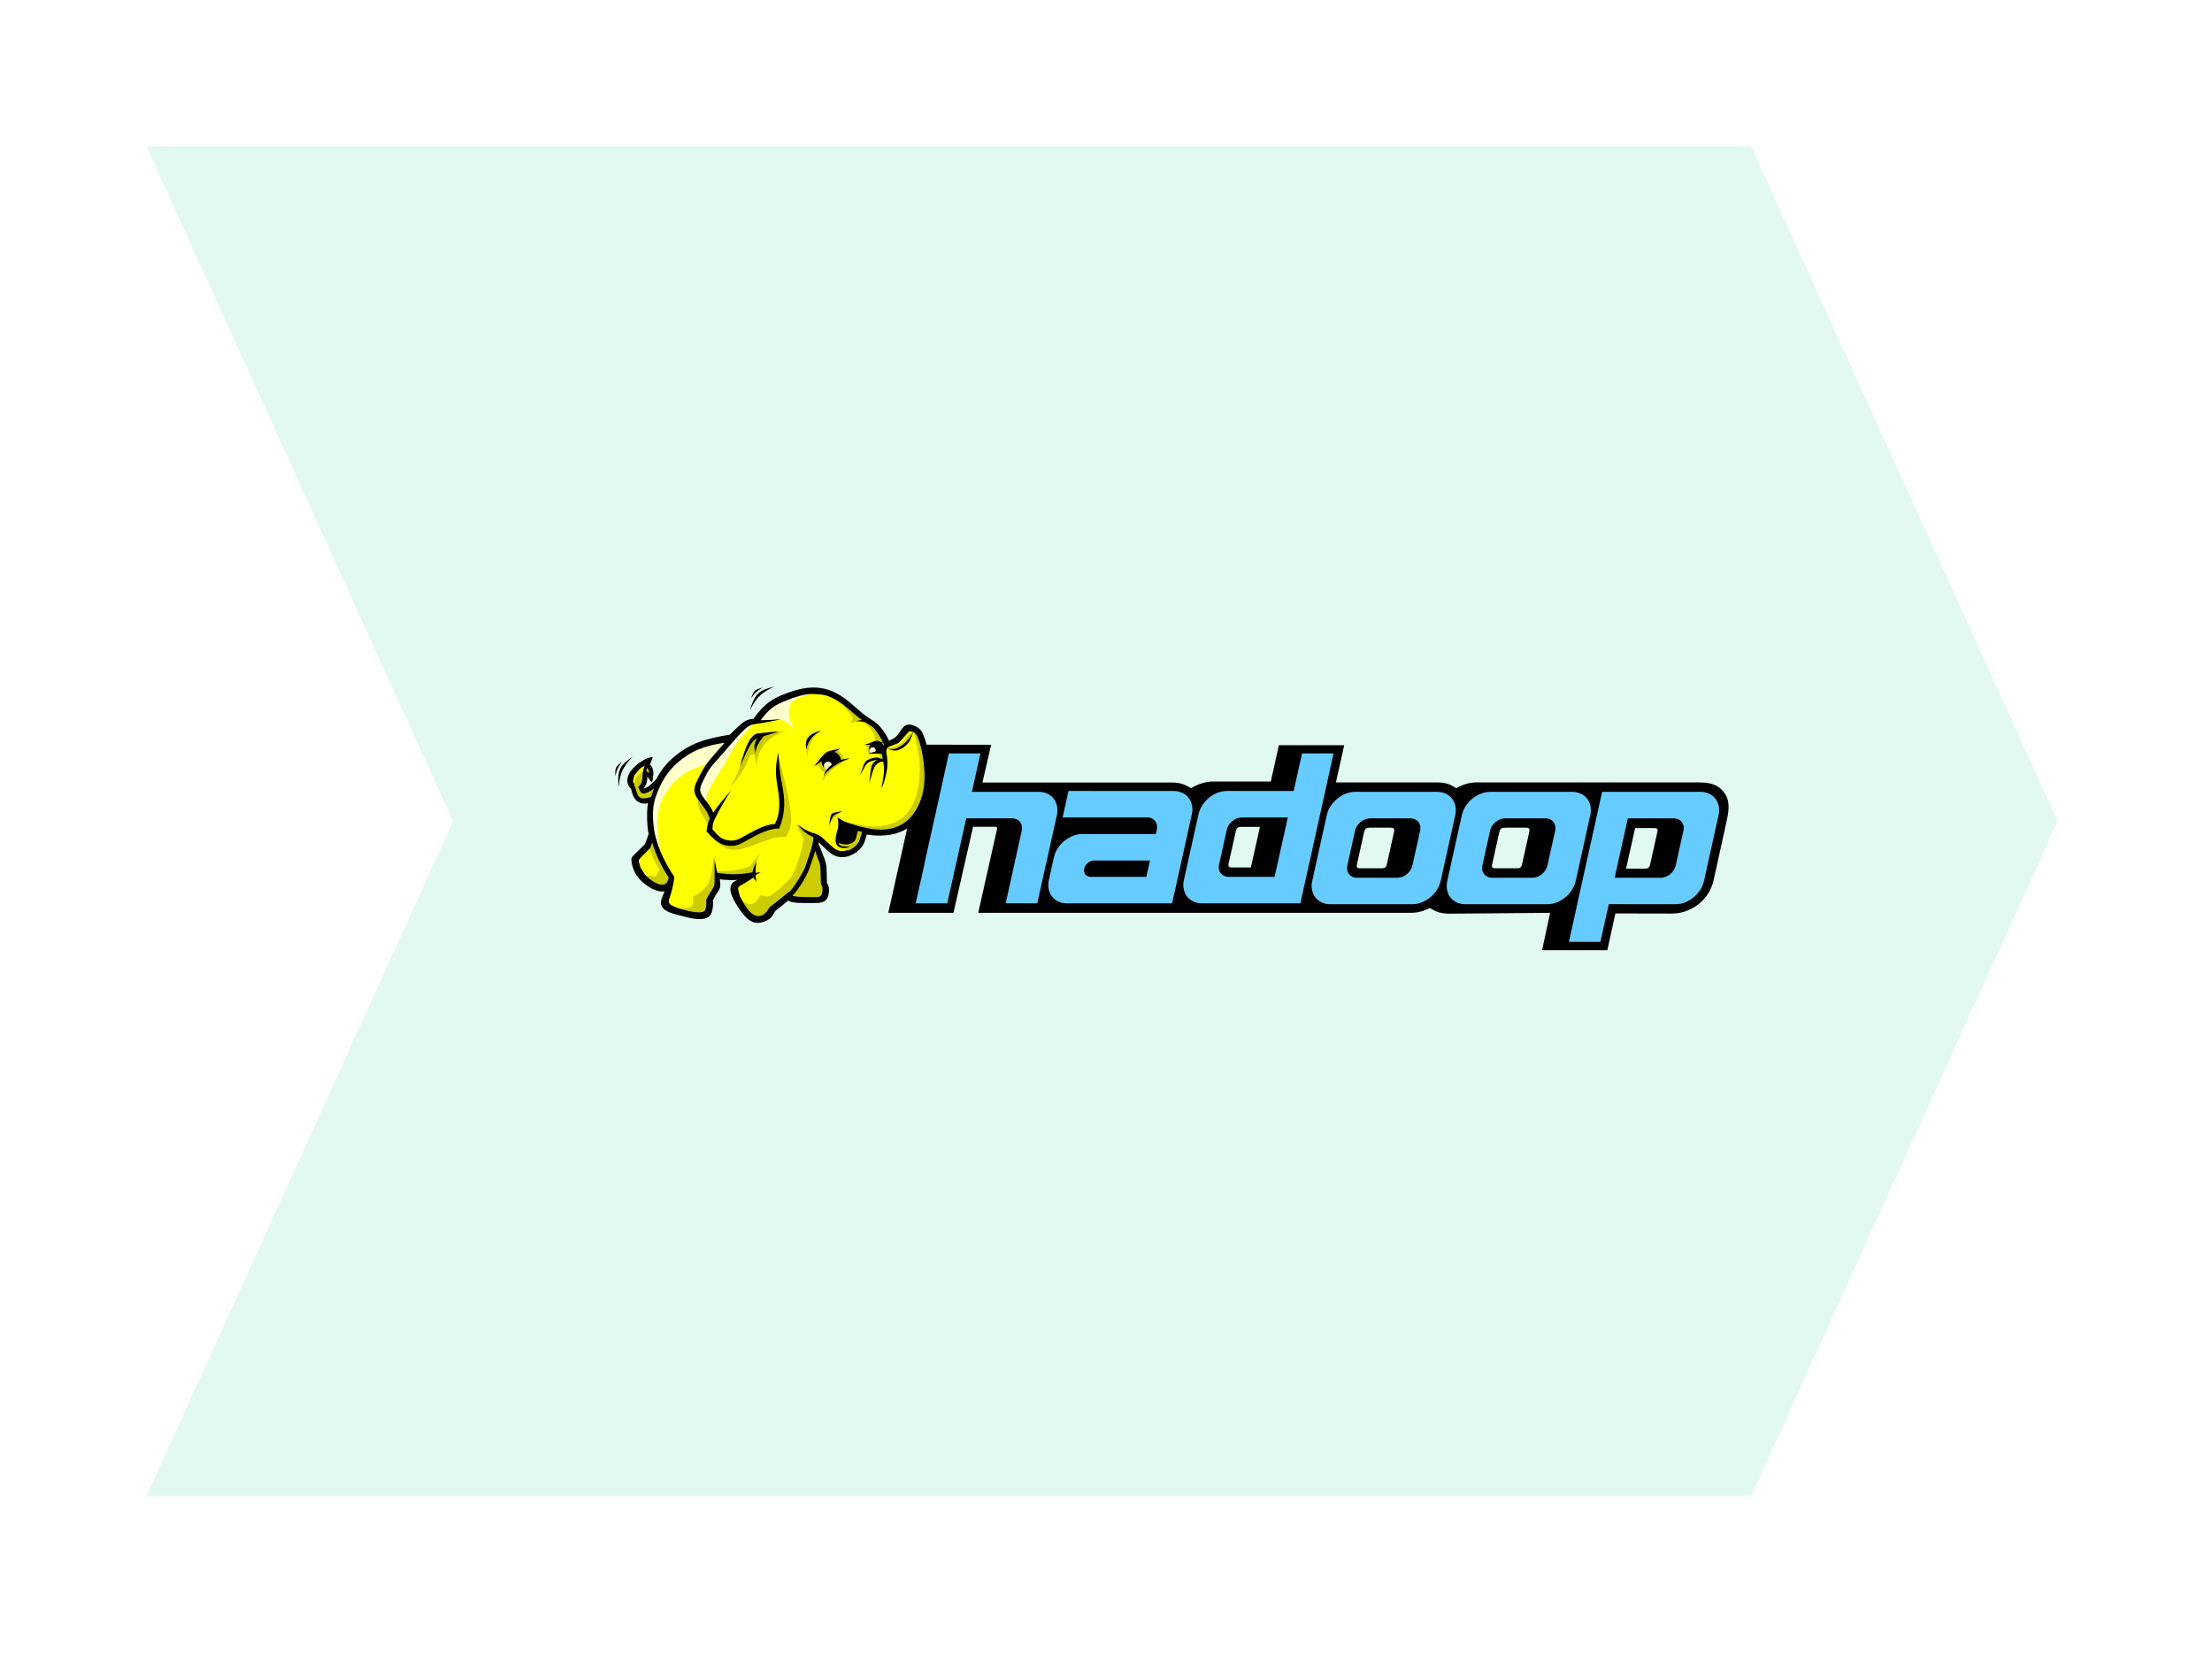 <svg width="151" height="113" viewBox="0 0 151 113" fill="none" xmlns="http://www.w3.org/2000/svg">
<g filter="url(#filter0_d_2_153)">
<path d="M11 6H120.535L141.465 52.08L120.535 98.16H11L31.93 52.08L11 6Z" fill="#E2F9F2"/>
<path fill-rule="evenodd" clip-rule="evenodd" d="M106.27 60.881C107.754 60.881 109.238 60.881 110.722 60.881C110.906 60.044 111.09 59.208 111.274 58.372C112.544 58.372 113.856 58.38 115.127 58.38C115.747 58.38 116.297 58.188 116.785 57.858C117.374 57.46 117.814 56.85 117.979 56.097C118.258 54.825 118.539 53.552 118.82 52.279C118.98 51.553 119.189 50.733 118.668 50.077C118.189 49.473 117.553 49.426 116.855 49.426C111.828 49.431 106.801 49.426 101.774 49.426C101.266 49.426 100.841 49.59 100.397 49.819C99.981 49.524 99.606 49.426 99.096 49.426C96.796 49.426 94.496 49.426 92.195 49.426C92.384 48.578 92.572 47.73 92.761 46.883C91.274 46.883 89.788 46.883 88.301 46.883C88.118 47.709 87.934 48.537 87.75 49.364C86.443 49.364 85.135 49.364 83.828 49.364C83.286 49.364 82.766 49.534 82.312 49.825C81.871 49.551 81.532 49.433 81.01 49.433C76.695 49.433 72.38 49.433 68.065 49.433C68.263 48.573 68.46 47.714 68.658 46.855C67.174 46.853 65.69 46.85 64.206 46.848C63.35 50.675 62.494 54.502 61.639 58.329C63.121 58.329 64.604 58.33 66.087 58.33C66.533 56.372 66.979 54.413 67.425 52.455C67.927 52.455 68.428 52.455 68.93 52.455C69.109 52.455 69.074 52.556 69.044 52.691C68.622 54.571 68.2 56.451 67.778 58.33C77.608 58.33 87.438 58.33 97.268 58.33C97.769 58.33 98.16 58.227 98.611 57.997C99.055 58.294 99.447 58.392 99.989 58.388L106.819 58.33C106.636 59.181 106.453 60.031 106.27 60.881V60.881ZM87.009 52.463C86.572 52.463 86.134 52.463 85.697 52.463C85.466 52.463 85.404 52.568 85.358 52.774C85.194 53.511 85.03 54.248 84.865 54.986C84.819 55.197 84.926 55.232 85.111 55.232C85.537 55.232 85.963 55.232 86.389 55.232C86.596 54.309 86.802 53.386 87.009 52.463V52.463ZM94.539 52.516C95.007 52.516 95.474 52.516 95.941 52.516C96.211 52.516 96.196 52.658 96.148 52.876C95.987 53.598 95.827 54.32 95.666 55.042C95.61 55.294 95.453 55.29 95.236 55.29C94.761 55.29 94.285 55.29 93.809 55.29C93.6 55.29 93.598 55.166 93.635 54.997C93.795 54.275 93.955 53.553 94.115 52.831C94.174 52.564 94.279 52.516 94.539 52.516V52.516ZM103.769 52.516C104.236 52.516 104.704 52.516 105.171 52.516C105.441 52.516 105.426 52.658 105.378 52.876C105.217 53.598 105.056 54.32 104.896 55.042C104.84 55.294 104.683 55.29 104.466 55.29C103.991 55.29 103.515 55.29 103.039 55.29C102.83 55.29 102.828 55.166 102.865 54.997C103.025 54.275 103.185 53.553 103.345 52.831C103.404 52.564 103.509 52.516 103.769 52.516ZM112 55.311C112.438 55.311 112.875 55.311 113.313 55.311C113.543 55.311 113.605 55.206 113.651 54.999C113.815 54.262 113.979 53.525 114.144 52.788C114.191 52.576 114.084 52.542 113.898 52.542C113.472 52.542 113.046 52.542 112.621 52.542C112.414 53.465 112.207 54.388 112 55.311" fill="black"/>
<path fill-rule="evenodd" clip-rule="evenodd" d="M93.513 50.071H99.105C99.978 50.071 100.534 50.785 100.34 51.658L99.344 56.156C99.151 57.028 98.278 57.742 97.406 57.742H91.813C90.941 57.742 90.385 57.028 90.578 56.156L91.574 51.658C91.768 50.785 92.64 50.071 93.513 50.071ZM94.526 51.877H97.291C97.753 51.877 98.047 52.255 97.945 52.716L97.418 55.097C97.316 55.559 96.854 55.937 96.392 55.937H93.627C93.165 55.937 92.871 55.559 92.973 55.097L93.501 52.716C93.603 52.254 94.064 51.877 94.526 51.877Z" fill="#1F1917"/>
<path fill-rule="evenodd" clip-rule="evenodd" d="M102.731 50.071H108.324C109.197 50.071 109.753 50.785 109.559 51.658L108.563 56.156C108.37 57.028 107.497 57.742 106.625 57.742H101.032C100.159 57.742 99.603 57.028 99.797 56.156L100.793 51.658C100.987 50.785 101.859 50.071 102.731 50.071ZM103.745 51.877H106.51C106.972 51.877 107.266 52.255 107.164 52.716L106.637 55.097C106.534 55.559 106.073 55.937 105.611 55.937H102.846C102.384 55.937 102.09 55.559 102.192 55.097L102.719 52.716C102.822 52.254 103.283 51.877 103.745 51.877Z" fill="#1F1917"/>
<path fill-rule="evenodd" clip-rule="evenodd" d="M110.368 50.071H117.081C117.953 50.071 118.509 50.785 118.316 51.658L117.319 56.156C117.126 57.028 116.254 57.743 115.381 57.742L108.669 57.739L110.368 50.071V50.071ZM112.123 51.877H115.267C115.729 51.877 116.023 52.255 115.921 52.716L115.393 55.097C115.291 55.558 114.829 55.937 114.368 55.937H111.221" fill="#1F1917"/>
<path fill-rule="evenodd" clip-rule="evenodd" d="M89.766 57.682H83.054C82.181 57.682 81.626 56.968 81.819 56.095L82.815 51.597C83.009 50.725 83.881 50.01 84.754 50.011L91.466 50.014L89.766 57.682V57.682ZM88.012 55.876H84.868C84.406 55.876 84.112 55.498 84.214 55.037L84.742 52.656C84.844 52.194 85.305 51.816 85.767 51.816H88.914" fill="#1F1917"/>
<path fill-rule="evenodd" clip-rule="evenodd" d="M66.78 50.071H71.911C72.783 50.071 73.339 50.785 73.146 51.658L72.417 54.946H70.257L70.751 52.716C70.853 52.255 70.559 51.877 70.097 51.877H66.918C66.457 51.877 66.87 52.255 66.768 52.716L66.281 54.916H64.12L64.842 51.658C65.035 50.785 65.907 50.071 66.78 50.071" fill="#1F1917"/>
<path fill-rule="evenodd" clip-rule="evenodd" d="M63.511 57.682L64.986 51.044H67.14L65.663 57.682" fill="#1F1917"/>
<path fill-rule="evenodd" clip-rule="evenodd" d="M81.01 57.682H73.835C72.963 57.682 72.407 56.968 72.6 56.095L72.889 54.79H72.891L72.946 54.539C73.139 53.667 74.012 52.952 74.884 52.952L79.904 52.955L79.978 52.621C80.057 52.187 79.783 51.834 79.352 51.816H73.541L73.941 50.011L81.152 50.014C82.007 50.03 82.547 50.737 82.356 51.6L82.221 52.212H82.222L82.057 52.956H82.059L81.213 56.774H81.211L81.01 57.682H81.01ZM75.433 55.876H79.255L79.504 54.758H75.747C75.729 54.756 75.71 54.755 75.691 54.755C75.384 54.755 75.076 55.007 75.008 55.315C74.941 55.619 75.132 55.868 75.434 55.874C75.433 55.875 75.433 55.876 75.433 55.876" fill="#1F1917"/>
<path fill-rule="evenodd" clip-rule="evenodd" d="M93.513 50.071H99.105C99.978 50.071 100.534 50.785 100.34 51.658L99.344 56.156C99.151 57.028 98.278 57.742 97.406 57.742H91.813C90.941 57.742 90.385 57.028 90.578 56.156L91.574 51.658C91.768 50.785 92.64 50.071 93.513 50.071ZM94.526 51.877H97.291C97.753 51.877 98.047 52.255 97.945 52.716L97.418 55.097C97.316 55.559 96.854 55.937 96.392 55.937H93.627C93.165 55.937 92.871 55.559 92.973 55.097L93.501 52.716C93.603 52.254 94.064 51.877 94.526 51.877Z" fill="#66CCFF"/>
<path fill-rule="evenodd" clip-rule="evenodd" d="M102.731 50.071H108.324C109.197 50.071 109.753 50.785 109.559 51.658L108.563 56.156C108.37 57.028 107.497 57.742 106.625 57.742H101.032C100.159 57.742 99.603 57.028 99.797 56.156L100.793 51.658C100.987 50.785 101.859 50.071 102.731 50.071ZM103.745 51.877H106.51C106.972 51.877 107.266 52.255 107.164 52.716L106.637 55.097C106.534 55.559 106.073 55.937 105.611 55.937H102.846C102.384 55.937 102.09 55.559 102.192 55.097L102.719 52.716C102.822 52.254 103.283 51.877 103.745 51.877Z" fill="#66CCFF"/>
<path fill-rule="evenodd" clip-rule="evenodd" d="M110.37 50.069L108.968 56.384L108.669 57.738L108.101 60.309H110.252L110.823 57.738L115.382 57.742C116.255 57.742 117.126 57.028 117.319 56.156L118.315 51.659C118.508 50.787 117.952 50.069 117.079 50.069H110.37V50.069ZM112.122 51.877H115.268C115.73 51.877 116.023 52.256 115.921 52.718L115.394 55.097C115.291 55.558 114.83 55.938 114.368 55.938H111.222L112.122 51.877Z" fill="#66CCFF"/>
<path fill-rule="evenodd" clip-rule="evenodd" d="M89.884 47.443L89.312 50.014L84.753 50.011C83.881 50.01 83.01 50.724 82.817 51.597L81.817 56.096C81.624 56.969 82.18 57.682 83.053 57.682H89.766L91.466 50.014L92.034 47.443H89.884V47.443ZM85.768 51.818H88.914L88.01 55.875H84.868C84.406 55.875 84.112 55.499 84.215 55.038L84.742 52.655C84.844 52.194 85.306 51.818 85.768 51.818Z" fill="#66CCFF"/>
<path fill-rule="evenodd" clip-rule="evenodd" d="M65.776 47.443L64.906 51.368H64.917L64.88 51.523C64.866 51.568 64.853 51.613 64.843 51.659L64.12 54.916H64.127L63.511 57.682H65.662L66.278 54.916H66.281L66.768 52.718C66.769 52.714 66.767 52.71 66.768 52.707L66.956 51.877H70.095C70.557 51.877 70.854 52.256 70.752 52.718L70.257 54.946L69.653 57.682H71.807L72.415 54.946H72.419L73.146 51.659C73.339 50.787 72.783 50.069 71.91 50.069H67.347L67.93 47.443H65.776L65.776 47.443Z" fill="#66CCFF"/>
<path fill-rule="evenodd" clip-rule="evenodd" d="M81.01 57.682H73.835C72.963 57.682 72.407 56.968 72.6 56.095L72.889 54.79H72.891L72.946 54.539C73.139 53.667 74.012 52.952 74.884 52.952L79.904 52.955L79.978 52.621C80.057 52.187 79.783 51.834 79.352 51.816H73.541L73.941 50.011L81.152 50.014C82.007 50.03 82.547 50.737 82.356 51.6L82.221 52.212H82.222L82.057 52.956H82.059L81.213 56.774H81.211L81.01 57.682H81.01ZM75.433 55.876H79.255L79.504 54.758H75.747C75.729 54.756 75.71 54.755 75.691 54.755C75.384 54.755 75.076 55.007 75.008 55.315C74.941 55.619 75.132 55.868 75.434 55.874C75.433 55.875 75.433 55.876 75.433 55.876" fill="#66CCFF"/>
<path fill-rule="evenodd" clip-rule="evenodd" d="M45.389 52.973C45.3 53.213 45.212 53.454 45.124 53.694C44.905 53.91 44.687 54.127 44.468 54.343C44.229 54.58 44.178 54.578 44.234 54.913C44.3 55.307 44.489 55.712 44.837 56.061C45.203 56.428 45.972 56.947 46.525 56.703C46.474 56.889 46.405 57.083 46.318 57.274C45.947 58.087 46.852 58.247 47.484 58.418C48.01 58.56 49.3 58.939 49.486 58.248C49.57 57.937 49.583 57.77 49.553 57.473C49.717 57.108 49.769 57.049 49.904 56.849C50.09 56.573 50.077 56.468 50.036 56.126C50.028 56.06 50.019 55.988 50.008 55.913C50.634 56.007 51.236 56.006 51.849 55.93C51.663 56.038 51.476 56.133 51.23 56.26C50.645 56.56 51.196 57.447 51.448 57.836C51.977 58.651 52.451 59.211 53.345 58.728C53.645 58.566 53.668 58.392 53.855 58.113C53.959 58.056 54.492 57.602 54.809 57.346C54.929 57.49 55.16 57.517 55.508 57.542C55.684 57.555 56.373 57.551 56.555 57.552C57.103 57.555 57.431 57.498 57.474 56.902C57.494 56.619 57.482 56.559 57.343 56.311C57.335 55.999 57.326 55.687 57.318 55.375C57.308 55.023 57.241 54.807 57.103 54.479C56.978 54.181 56.908 53.926 56.761 53.637C56.781 53.523 56.797 53.406 56.808 53.284C56.994 53.463 57.18 53.643 57.366 53.822C57.721 54.164 58.014 54.443 58.556 54.417C59.119 54.391 59.764 53.947 59.929 53.404C59.984 53.223 60.039 53.042 60.094 52.86C60.944 53.021 61.937 52.984 62.677 52.59C63.765 52.009 64.274 50.841 64.399 49.606C64.501 48.607 64.306 46.927 63.829 46.015C63.689 45.747 63.057 45.408 62.78 45.689C62.571 45.901 62.427 46.223 62.202 46.416C62.027 46.565 61.811 46.639 61.621 46.717C61.474 46.321 61.263 46.013 61.005 45.705C60.799 45.46 60.606 45.339 60.335 45.169C59.8 44.834 59.384 44.41 58.897 44.009C57.423 42.794 56.157 42.831 54.321 43.604C53.445 43.973 53.022 44.473 52.485 45.192C52.16 45.209 51.937 45.272 51.593 45.575C51.34 45.798 51.104 46.029 50.876 46.267C49.159 46.541 48.093 46.868 46.965 47.868C46.506 48.275 46.172 48.725 45.912 49.232C45.67 49.499 45.43 49.773 45.111 49.896C44.887 49.982 44.891 49.982 44.812 49.771C45.079 49.57 45.075 49.192 45.099 48.85C45.268 48.858 45.331 49.047 45.445 49.192C45.513 48.89 45.552 48.42 45.234 48.255C45.286 48.117 45.344 47.978 45.398 47.825C44.928 47.907 43.319 48.991 44.178 49.818C44.234 50.048 44.279 50.206 44.354 50.361C44.55 50.77 44.992 50.84 45.377 50.69C45.271 51.173 45.25 51.7 45.313 52.438C45.328 52.615 45.354 52.794 45.389 52.973" fill="black"/>
<path d="M45.49 53.011C45.455 53.107 45.419 53.204 45.384 53.3L45.18 53.226C45.215 53.129 45.251 53.032 45.286 52.936L45.49 53.011ZM45.384 53.3C45.331 53.444 45.278 53.588 45.226 53.731L45.022 53.657C45.074 53.513 45.127 53.369 45.18 53.226L45.384 53.3V53.3ZM45.226 53.731L45.2 53.771L45.124 53.694L45.226 53.731V53.731ZM45.2 53.771C45.084 53.885 44.968 54 44.853 54.115L44.7 53.961C44.816 53.846 44.931 53.732 45.047 53.617L45.2 53.771ZM44.853 54.115C44.75 54.217 44.647 54.318 44.544 54.42L44.392 54.266C44.494 54.165 44.597 54.063 44.7 53.961L44.853 54.115ZM44.544 54.42C44.498 54.467 44.481 54.482 44.467 54.496L44.317 54.338C44.348 54.308 44.383 54.275 44.392 54.266L44.544 54.42V54.42ZM44.467 54.496C44.328 54.63 44.301 54.656 44.341 54.895L44.127 54.931C44.068 54.578 44.109 54.539 44.317 54.338L44.467 54.496ZM44.341 54.895C44.373 55.088 44.437 55.285 44.538 55.476L44.345 55.577C44.234 55.366 44.163 55.147 44.127 54.931L44.341 54.895V54.895ZM44.538 55.476C44.631 55.654 44.755 55.826 44.914 55.985L44.76 56.138C44.584 55.961 44.447 55.772 44.345 55.577L44.538 55.476ZM44.914 55.985C45.117 56.188 45.448 56.44 45.793 56.571L45.716 56.774C45.34 56.631 44.98 56.358 44.76 56.138L44.914 55.985V55.985ZM45.793 56.571C46.033 56.662 46.277 56.694 46.481 56.603L46.569 56.802C46.305 56.919 46.005 56.884 45.716 56.774L45.793 56.571V56.571ZM46.481 56.603L46.691 56.51L46.63 56.732L46.525 56.703L46.481 56.603V56.603ZM46.63 56.732C46.603 56.83 46.571 56.931 46.534 57.033L46.329 56.959C46.364 56.863 46.394 56.767 46.42 56.674L46.63 56.732V56.732ZM46.534 57.033C46.5 57.127 46.461 57.223 46.417 57.319L46.219 57.229C46.26 57.14 46.297 57.05 46.329 56.959L46.534 57.033V57.033ZM46.417 57.319C46.234 57.722 46.426 57.934 46.725 58.07L46.635 58.268C46.226 58.082 45.964 57.789 46.219 57.229L46.417 57.319V57.319ZM46.725 58.07C46.916 58.157 47.146 58.217 47.361 58.273L47.306 58.483C47.081 58.424 46.839 58.361 46.635 58.268L46.725 58.07ZM47.361 58.273C47.417 58.288 47.472 58.302 47.512 58.313L47.456 58.523C47.398 58.507 47.352 58.495 47.306 58.483L47.361 58.273ZM47.512 58.313C47.77 58.383 48.218 58.511 48.619 58.536L48.606 58.754C48.185 58.727 47.724 58.595 47.456 58.523L47.512 58.313ZM48.619 58.536C48.983 58.559 49.306 58.498 49.381 58.22L49.591 58.275C49.48 58.688 49.066 58.783 48.606 58.754L48.619 58.536ZM49.381 58.22C49.421 58.073 49.444 57.959 49.454 57.846L49.671 57.864C49.661 57.986 49.635 58.112 49.591 58.275L49.381 58.22ZM49.454 57.846C49.463 57.733 49.459 57.623 49.445 57.483L49.661 57.463C49.677 57.62 49.681 57.742 49.671 57.864L49.454 57.846V57.846ZM49.445 57.483L49.454 57.429L49.553 57.473L49.445 57.483V57.483ZM49.454 57.429C49.6 57.102 49.66 57.014 49.767 56.858L49.946 56.98C49.848 57.124 49.792 57.206 49.653 57.517L49.454 57.429V57.429ZM49.767 56.858C49.778 56.842 49.787 56.828 49.814 56.788L49.995 56.909C49.988 56.919 49.965 56.953 49.946 56.98L49.767 56.858ZM49.814 56.788C49.898 56.665 49.936 56.582 49.948 56.497L50.163 56.527C50.145 56.649 50.097 56.757 49.995 56.909L49.814 56.788ZM49.948 56.497C49.961 56.408 49.948 56.301 49.928 56.138L50.144 56.114C50.166 56.293 50.18 56.41 50.163 56.527L49.948 56.497V56.497ZM49.928 56.138C49.923 56.094 49.919 56.059 49.916 56.035L50.131 56.008C50.137 56.057 50.142 56.092 50.144 56.114L49.928 56.138ZM49.916 56.035C49.913 56.017 49.908 55.98 49.9 55.928L50.115 55.897C50.119 55.92 50.124 55.956 50.131 56.008L49.916 56.035ZM49.9 55.928L49.879 55.783L50.024 55.805L50.008 55.913L49.9 55.928V55.928ZM50.024 55.805C50.331 55.851 50.633 55.874 50.934 55.876L50.933 56.094C50.622 56.092 50.31 56.068 49.992 56.02L50.024 55.805ZM50.934 55.876C51.235 55.878 51.535 55.859 51.837 55.822L51.862 56.038C51.551 56.076 51.242 56.096 50.933 56.094L50.934 55.876ZM51.837 55.822L51.904 56.024L51.849 55.929L51.837 55.822ZM51.904 56.024C51.728 56.126 51.553 56.216 51.33 56.331L51.23 56.137C51.451 56.024 51.624 55.935 51.795 55.835L51.904 56.024V56.024ZM51.33 56.331C51.313 56.339 51.296 56.348 51.28 56.357L51.18 56.163C51.197 56.154 51.214 56.146 51.23 56.137L51.33 56.331V56.331ZM51.28 56.357C51.05 56.475 51.048 56.723 51.129 56.983L50.922 57.047C50.81 56.691 50.825 56.345 51.18 56.163L51.28 56.357V56.357ZM51.129 56.983C51.221 57.277 51.416 57.587 51.539 57.776L51.357 57.895C51.228 57.695 51.022 57.368 50.922 57.047L51.129 56.983ZM51.539 57.776C51.796 58.172 52.038 58.506 52.316 58.676L52.203 58.861C51.889 58.669 51.629 58.314 51.357 57.895L51.539 57.776ZM52.316 58.676C52.579 58.837 52.886 58.852 53.294 58.632L53.396 58.824C52.91 59.087 52.533 59.063 52.203 58.861L52.316 58.676ZM53.294 58.632C53.486 58.528 53.55 58.415 53.637 58.262L53.827 58.369C53.722 58.553 53.644 58.69 53.396 58.824L53.294 58.632ZM53.637 58.262C53.672 58.202 53.71 58.135 53.766 58.052L53.946 58.173C53.901 58.239 53.862 58.307 53.827 58.369L53.637 58.262V58.262ZM53.766 58.052L53.803 58.017L53.855 58.113L53.766 58.052V58.052ZM53.803 58.017C53.867 57.982 54.138 57.758 54.402 57.54L54.54 57.708C54.267 57.933 53.987 58.165 53.908 58.208L53.803 58.017ZM54.402 57.54C54.538 57.428 54.672 57.317 54.741 57.261L54.878 57.431C54.751 57.534 54.646 57.62 54.54 57.708L54.402 57.54V57.54ZM54.741 57.261L54.824 57.194L54.893 57.276L54.809 57.346L54.741 57.261ZM54.893 57.276C54.936 57.328 55.005 57.361 55.098 57.383L55.048 57.595C54.909 57.561 54.802 57.508 54.726 57.416L54.893 57.276ZM55.098 57.383C55.205 57.409 55.346 57.421 55.516 57.433L55.501 57.651C55.322 57.638 55.173 57.624 55.048 57.595L55.098 57.383ZM55.516 57.433C55.65 57.443 56.077 57.443 56.352 57.443V57.66C56.071 57.66 55.635 57.661 55.501 57.651L55.516 57.433V57.433ZM56.352 57.443C56.44 57.443 56.512 57.443 56.556 57.443L56.555 57.66C56.511 57.66 56.439 57.66 56.352 57.66V57.443H56.352ZM56.556 57.443C56.812 57.445 57.016 57.433 57.15 57.357L57.257 57.547C57.08 57.647 56.845 57.662 56.555 57.66L56.556 57.443H56.556ZM57.15 57.357C57.273 57.287 57.347 57.15 57.365 56.894L57.583 56.909C57.559 57.249 57.447 57.439 57.257 57.547L57.15 57.357V57.357ZM57.365 56.894C57.375 56.762 57.377 56.684 57.362 56.616L57.575 56.57C57.596 56.665 57.594 56.758 57.583 56.909L57.365 56.894ZM57.362 56.616C57.347 56.549 57.312 56.479 57.248 56.364L57.438 56.258C57.513 56.39 57.554 56.474 57.575 56.57L57.362 56.616V56.616ZM57.248 56.364L57.234 56.314L57.343 56.311L57.248 56.364ZM57.234 56.314C57.23 56.158 57.226 56.002 57.222 55.846L57.439 55.84C57.443 55.996 57.448 56.153 57.452 56.309L57.234 56.314ZM57.222 55.846C57.218 55.689 57.213 55.533 57.209 55.377L57.427 55.372C57.431 55.528 57.435 55.684 57.439 55.84L57.222 55.846ZM57.209 55.377C57.205 55.21 57.187 55.075 57.154 54.944L57.364 54.892C57.401 55.039 57.422 55.188 57.427 55.372L57.209 55.377V55.377ZM57.154 54.944C57.12 54.813 57.07 54.681 57.003 54.521L57.204 54.437C57.274 54.605 57.327 54.746 57.364 54.892L57.154 54.944V54.944ZM57.003 54.521C56.956 54.408 56.915 54.298 56.875 54.19L57.079 54.115C57.117 54.218 57.156 54.323 57.204 54.437L57.003 54.521ZM57.079 54.115V54.115L56.977 54.153L57.079 54.115V54.115ZM56.875 54.191C56.813 54.023 56.752 53.86 56.664 53.686L56.858 53.588C56.951 53.771 57.014 53.941 57.079 54.115L56.875 54.191ZM56.664 53.686L56.654 53.618L56.761 53.637L56.664 53.686V53.686ZM56.654 53.618C56.665 53.557 56.674 53.501 56.681 53.45L56.895 53.477C56.887 53.544 56.877 53.603 56.868 53.655L56.654 53.618ZM56.681 53.45C56.687 53.404 56.693 53.346 56.699 53.275L56.917 53.293C56.912 53.344 56.905 53.406 56.895 53.477L56.681 53.45ZM56.699 53.275L56.719 53.048L56.883 53.205L56.808 53.284L56.699 53.275ZM56.883 53.205C56.99 53.308 57.096 53.411 57.203 53.513L57.052 53.67C56.946 53.568 56.839 53.465 56.733 53.363L56.883 53.205V53.205ZM57.203 53.513L57.442 53.743L57.291 53.901L57.052 53.67L57.203 53.513ZM57.442 53.743C57.614 53.91 57.772 54.06 57.946 54.164L57.836 54.351C57.64 54.236 57.474 54.076 57.291 53.901L57.442 53.743V53.743ZM57.946 54.164C58.114 54.263 58.304 54.32 58.55 54.309L58.561 54.526C58.266 54.54 58.038 54.471 57.836 54.351L57.946 54.164ZM58.55 54.309C58.816 54.296 59.103 54.182 59.342 54.006L59.471 54.181C59.199 54.382 58.869 54.512 58.561 54.526L58.55 54.309V54.309ZM59.342 54.006C59.57 53.838 59.751 53.615 59.825 53.373L60.033 53.435C59.945 53.725 59.734 53.987 59.471 54.181L59.342 54.006V54.006ZM59.825 53.373C59.851 53.289 59.876 53.205 59.901 53.121L60.11 53.184C60.084 53.268 60.059 53.352 60.033 53.435L59.825 53.373ZM59.901 53.121C59.931 53.024 59.961 52.926 59.99 52.829L60.198 52.892C60.169 52.989 60.139 53.087 60.11 53.184L59.901 53.121ZM59.99 52.829L60.019 52.736L60.114 52.754L60.094 52.86L59.99 52.829ZM60.114 52.754C60.555 52.837 61.034 52.866 61.495 52.818L61.516 53.034C61.034 53.084 60.534 53.054 60.074 52.967L60.114 52.754ZM61.495 52.818C61.9 52.775 62.29 52.672 62.626 52.493L62.728 52.685C62.367 52.878 61.949 52.988 61.516 53.034L61.495 52.818ZM62.626 52.493C63.118 52.231 63.487 51.843 63.753 51.383L63.941 51.491C63.656 51.986 63.258 52.403 62.728 52.685L62.626 52.493ZM63.753 51.383V51.383L63.847 51.437L63.753 51.383V51.383ZM63.753 51.383C64.057 50.856 64.227 50.235 64.292 49.596L64.507 49.616C64.439 50.287 64.261 50.938 63.941 51.491L63.753 51.383V51.383ZM64.292 49.596C64.344 49.075 64.315 48.364 64.206 47.676L64.42 47.642C64.532 48.347 64.562 49.078 64.507 49.616L64.292 49.596V49.596ZM64.206 47.676C64.11 47.07 63.952 46.483 63.733 46.065L63.926 45.965C64.155 46.404 64.32 47.014 64.42 47.642L64.206 47.676V47.676ZM63.733 46.065C63.716 46.032 63.688 45.997 63.651 45.961L63.803 45.805C63.855 45.857 63.898 45.911 63.926 45.965L63.733 46.065ZM63.651 45.961C63.558 45.869 63.419 45.782 63.276 45.732L63.346 45.527C63.52 45.587 63.689 45.693 63.803 45.805L63.651 45.961ZM63.276 45.732C63.143 45.686 63.009 45.674 62.913 45.724L62.812 45.531C62.967 45.45 63.162 45.463 63.346 45.527L63.276 45.732V45.732ZM62.913 45.724C62.893 45.734 62.874 45.748 62.857 45.765L62.702 45.613C62.735 45.579 62.772 45.552 62.812 45.531L62.913 45.724V45.724ZM62.857 45.765C62.769 45.855 62.69 45.969 62.612 46.083L62.433 45.961C62.517 45.837 62.602 45.714 62.702 45.613L62.857 45.765ZM62.612 46.083C62.509 46.233 62.406 46.384 62.272 46.499L62.131 46.333C62.244 46.236 62.339 46.098 62.433 45.961L62.612 46.083ZM62.272 46.499C62.108 46.639 61.919 46.715 61.742 46.785L61.661 46.583C61.822 46.519 61.995 46.45 62.131 46.333L62.272 46.499V46.499ZM61.742 46.785C61.712 46.798 61.681 46.81 61.662 46.818L61.58 46.617C61.614 46.603 61.638 46.593 61.661 46.583L61.742 46.785ZM61.662 46.818L61.558 46.861L61.519 46.755L61.621 46.717L61.662 46.818ZM61.519 46.755C61.449 46.565 61.362 46.395 61.263 46.236L61.447 46.12C61.554 46.291 61.647 46.473 61.723 46.68L61.519 46.755ZM61.263 46.236C61.162 46.075 61.047 45.924 60.922 45.775L61.088 45.635C61.221 45.793 61.341 45.951 61.447 46.12L61.263 46.236ZM60.922 45.775C60.825 45.659 60.73 45.572 60.629 45.495L60.76 45.323C60.874 45.41 60.98 45.506 61.088 45.635L60.922 45.775ZM60.629 45.495C60.527 45.418 60.412 45.345 60.277 45.261L60.393 45.077C60.529 45.162 60.646 45.236 60.76 45.323L60.629 45.495ZM60.277 45.261C59.898 45.024 59.58 44.745 59.256 44.46L59.399 44.296C59.716 44.575 60.027 44.848 60.393 45.077L60.277 45.261V45.261ZM59.256 44.46C59.12 44.341 58.982 44.22 58.828 44.093L58.966 43.925C59.109 44.042 59.255 44.17 59.399 44.296L59.256 44.46ZM58.828 44.093C58.11 43.501 57.445 43.214 56.738 43.169L56.752 42.952C57.506 42.999 58.211 43.302 58.966 43.925L58.828 44.093V44.093ZM56.738 43.169C56.026 43.125 55.266 43.324 54.363 43.704L54.279 43.504C55.212 43.111 56.003 42.905 56.752 42.952L56.738 43.169ZM54.363 43.704C53.937 43.883 53.622 44.094 53.349 44.346L53.202 44.187C53.494 43.917 53.828 43.693 54.279 43.504L54.363 43.704V43.704ZM53.349 44.346C53.074 44.601 52.837 44.902 52.572 45.257L52.398 45.127C52.669 44.763 52.913 44.454 53.202 44.187L53.349 44.346ZM52.572 45.257L52.541 45.298L52.49 45.301L52.485 45.192L52.572 45.257V45.257ZM52.49 45.301C52.339 45.309 52.212 45.327 52.086 45.377L52.006 45.175C52.158 45.114 52.306 45.092 52.479 45.083L52.49 45.301ZM52.086 45.377C51.959 45.428 51.827 45.514 51.665 45.656L51.522 45.493C51.703 45.333 51.855 45.235 52.006 45.175L52.086 45.377V45.377ZM51.665 45.656C51.541 45.766 51.42 45.878 51.301 45.993L51.15 45.837C51.269 45.722 51.393 45.607 51.522 45.493L51.665 45.656V45.656ZM51.301 45.993L51.3 45.994L51.225 45.915L51.301 45.993V45.993ZM51.3 45.994C51.183 46.108 51.068 46.224 50.954 46.342L50.797 46.192C50.912 46.072 51.029 45.953 51.15 45.837L51.3 45.994V45.994ZM50.954 46.342L50.893 46.374L50.876 46.267L50.954 46.342V46.342ZM50.893 46.374C50.043 46.509 49.354 46.658 48.739 46.896L48.66 46.693C49.289 46.45 49.992 46.298 50.859 46.16L50.893 46.374ZM48.739 46.896C48.129 47.133 47.59 47.458 47.037 47.949L46.893 47.786C47.467 47.277 48.026 46.939 48.66 46.693L48.739 46.896ZM47.037 47.949C46.812 48.148 46.619 48.357 46.45 48.578L46.278 48.447C46.456 48.214 46.659 47.994 46.893 47.786L47.037 47.949ZM46.45 48.578C46.281 48.799 46.136 49.033 46.009 49.282L45.815 49.183C45.948 48.924 46.1 48.679 46.278 48.447L46.45 48.578V48.578ZM46.009 49.282L45.993 49.305L45.912 49.232L46.009 49.282ZM45.993 49.305C45.869 49.442 45.746 49.58 45.613 49.699L45.468 49.537C45.596 49.422 45.714 49.29 45.831 49.16L45.993 49.305V49.305ZM45.613 49.699C45.475 49.824 45.324 49.93 45.15 49.997L45.072 49.794C45.217 49.738 45.347 49.646 45.468 49.537L45.613 49.699V49.699ZM45.15 49.997H45.15L45.111 49.896L45.15 49.997ZM45.15 49.997C45.01 50.051 44.942 50.078 44.865 50.045L44.949 49.845C44.953 49.846 44.988 49.827 45.073 49.794L45.15 49.997ZM44.865 50.045L44.864 50.045L44.907 49.945L44.865 50.045V50.045ZM44.864 50.045C44.783 50.01 44.76 49.943 44.71 49.809L44.914 49.733C44.942 49.809 44.942 49.842 44.949 49.845L44.864 50.045ZM44.71 49.809L44.681 49.733L44.747 49.684L44.812 49.771L44.71 49.809ZM44.747 49.684C44.947 49.533 44.965 49.234 44.984 48.947L45.201 48.96C45.18 49.297 45.158 49.647 44.877 49.858L44.747 49.684V49.684ZM44.984 48.947C44.986 48.909 44.988 48.871 44.99 48.843L45.208 48.858C45.205 48.897 45.203 48.929 45.201 48.96L44.984 48.947ZM44.99 48.843L44.998 48.737L45.104 48.742L45.099 48.85L44.99 48.843ZM45.104 48.742C45.284 48.75 45.365 48.877 45.454 49.013L45.271 49.131C45.215 49.043 45.162 48.962 45.094 48.959L45.104 48.742V48.742ZM45.454 49.013C45.478 49.051 45.504 49.091 45.53 49.124L45.36 49.26C45.327 49.217 45.298 49.173 45.271 49.131L45.454 49.013ZM45.552 49.215L45.502 49.438L45.36 49.26L45.445 49.192L45.552 49.215ZM45.339 49.169C45.376 49.004 45.404 48.789 45.364 48.613L45.576 48.565C45.624 48.781 45.593 49.029 45.552 49.215L45.339 49.169V49.169ZM45.364 48.613C45.339 48.501 45.285 48.404 45.184 48.352L45.284 48.158C45.45 48.245 45.537 48.394 45.576 48.565L45.364 48.613V48.613ZM45.184 48.352L45.098 48.308L45.132 48.218L45.234 48.255L45.184 48.352ZM45.132 48.218C45.148 48.175 45.172 48.115 45.196 48.054L45.398 48.133C45.379 48.181 45.36 48.229 45.336 48.293L45.132 48.218V48.218ZM45.196 48.054C45.227 47.972 45.261 47.888 45.295 47.789L45.501 47.861C45.47 47.949 45.433 48.042 45.398 48.133L45.196 48.054ZM45.38 47.718L45.562 47.686L45.501 47.861L45.398 47.825L45.38 47.718ZM45.416 47.932C45.206 47.969 44.742 48.229 44.405 48.578L44.248 48.428C44.615 48.047 45.137 47.76 45.38 47.718L45.416 47.932V47.932ZM44.405 48.578C44.283 48.705 44.18 48.842 44.114 48.981L43.917 48.89C43.994 48.726 44.112 48.569 44.248 48.428L44.405 48.578V48.578ZM44.114 48.981C44.052 49.114 44.024 49.25 44.047 49.382L43.833 49.419C43.801 49.24 43.837 49.061 43.917 48.89L44.114 48.981V48.981ZM44.047 49.382C44.067 49.502 44.132 49.623 44.253 49.74L44.103 49.897C43.946 49.745 43.861 49.584 43.833 49.419L44.047 49.382V49.382ZM44.253 49.74L44.283 49.792L44.178 49.818L44.253 49.74V49.74ZM44.283 49.792C44.311 49.905 44.336 50 44.363 50.086L44.155 50.15C44.127 50.061 44.102 49.962 44.073 49.844L44.283 49.792V49.792ZM44.363 50.086C44.389 50.168 44.417 50.241 44.452 50.315L44.256 50.408C44.216 50.326 44.185 50.243 44.155 50.15L44.363 50.086V50.086ZM44.452 50.315C44.53 50.477 44.654 50.577 44.796 50.622L44.73 50.83C44.533 50.766 44.362 50.63 44.256 50.408L44.452 50.315V50.315ZM44.796 50.622C44.963 50.676 45.156 50.659 45.337 50.589L45.416 50.791C45.19 50.879 44.945 50.898 44.73 50.83L44.796 50.622V50.622ZM45.337 50.589L45.526 50.515L45.483 50.713L45.377 50.69L45.337 50.589V50.589ZM45.483 50.713C45.432 50.948 45.401 51.194 45.39 51.472L45.173 51.465C45.184 51.174 45.216 50.916 45.27 50.667L45.483 50.713V50.713ZM45.39 51.472C45.38 51.751 45.391 52.063 45.422 52.429L45.205 52.447C45.173 52.075 45.162 51.755 45.173 51.465L45.39 51.472ZM45.422 52.429C45.43 52.523 45.44 52.609 45.451 52.687L45.236 52.716C45.222 52.619 45.212 52.529 45.205 52.447L45.422 52.429ZM45.451 52.687C45.463 52.774 45.478 52.863 45.495 52.953L45.282 52.994C45.264 52.903 45.249 52.81 45.236 52.716L45.451 52.687ZM45.495 52.953L45.49 53.011L45.389 52.973" fill="black"/>
<path fill-rule="evenodd" clip-rule="evenodd" d="M50.935 46.44L49.504 46.673L48.197 47.245L47.088 47.943L46.032 49.232L45.435 49.864L44.859 50.076L44.706 49.703L44.973 49.318L45.033 48.775L45.211 48.783L45.407 48.961L45.354 48.408L45.138 48.263L45.144 48.052L44.632 48.342L44.167 48.889L44.071 49.379L44.269 49.771L44.454 50.437L44.831 50.615L45.227 50.596L45.602 50.377L45.352 51.648L45.602 53.062L45.327 53.715L44.423 54.688L44.584 55.269L45.012 55.943L45.819 56.511L46.247 56.569L46.722 56.586L46.426 57.804L47.517 58.252L48.877 58.431L49.343 58.126L49.379 57.303L49.898 56.444L49.933 55.764L51.186 55.853L52.349 55.746L51.186 56.444L51.383 57.285L52.117 58.431L52.833 58.735L53.405 58.502L53.638 58.037L54.837 57.124L55.069 57.321L56.949 57.393L57.324 57.088L57.36 56.551L57.235 56.319L57.145 54.869L56.519 53.617L56.626 53.062L57.002 53.259L58.058 54.243L58.577 54.279L59.15 54.046L59.722 53.617L60.009 52.686L61.691 52.793L62.711 52.4L63.534 51.63L64.125 50.52L64.268 49.214L64.143 47.693L63.821 46.333L63.499 45.903L63.051 45.76L62.264 46.619L61.548 46.87L60.922 45.832L60.295 45.259L59.955 45.044L58.595 43.917L57.503 43.326L56.412 43.237L55.141 43.451L54.032 43.863L53.262 44.489L52.654 45.223L52.027 45.402L50.935 46.44V46.44Z" fill="#FFFF00" stroke="#1F1917" stroke-width="0.27" stroke-miterlimit="10"/>
<path fill-rule="evenodd" clip-rule="evenodd" d="M46.783 49.67C45.557 51.1 45.829 52.835 46.169 54.535C45.988 54.076 45.806 53.618 45.625 53.16C45.558 52.74 45.491 52.32 45.424 51.9C45.444 51.47 45.463 51.04 45.482 50.611C45.654 50.2 45.825 49.79 45.997 49.379C46.255 48.997 46.513 48.615 46.771 48.233C47.172 47.899 47.573 47.565 47.974 47.231C48.413 47.049 48.852 46.868 49.291 46.687C49.807 46.62 50.322 46.553 50.838 46.486C50.361 47.03 49.883 47.575 49.406 48.119C48.256 48.492 47.578 48.743 46.783 49.67" fill="#FFFFCC"/>
<path fill-rule="evenodd" clip-rule="evenodd" d="M52.556 45.312C51.704 46.144 51.238 46.771 50.696 47.745C50.307 48.442 49.872 49.113 49.464 49.8C49.258 50.147 49.238 50.439 49.176 50.84C48.976 50.601 48.776 50.362 48.575 50.124C48.67 49.837 48.766 49.551 48.861 49.265C49.186 48.682 49.511 48.1 49.835 47.517C50.523 46.84 51.21 46.162 51.898 45.484C52.117 45.426 52.337 45.369 52.556 45.312" fill="#FFFFCC"/>
<path fill-rule="evenodd" clip-rule="evenodd" d="M56.767 43.25C56.084 43.506 54.95 43.59 54.871 44.374C54.815 44.93 54.913 45.21 55.249 45.799C54.42 44.941 54.215 45.074 52.614 45.34C52.843 45.016 53.072 44.691 53.301 44.367C53.702 44.118 54.103 43.87 54.504 43.622C55.02 43.507 55.535 43.393 56.051 43.278C56.289 43.269 56.528 43.259 56.767 43.25" fill="#FFFFCC"/>
<path fill-rule="evenodd" clip-rule="evenodd" d="M58.651 53.851C58.878 53.991 58.873 54.093 58.836 54.189C59.015 54.117 59.194 54.045 59.373 53.974C59.49 53.818 59.606 53.662 59.722 53.506C59.808 53.284 59.894 53.061 59.981 52.839C59.87 52.756 59.76 52.673 59.65 52.59C59.169 52.652 58.687 52.713 58.205 52.775C58.169 52.872 58.134 52.97 58.098 53.067C58.108 53.205 58.118 53.344 58.129 53.482C58.175 53.564 58.221 53.646 58.267 53.728C58.339 53.764 58.41 53.8 58.482 53.836C58.538 53.841 58.595 53.846 58.651 53.851Z" fill="#CCCC00"/>
<path fill-rule="evenodd" clip-rule="evenodd" d="M58.517 51.38C57.792 51.589 57.798 51.647 57.584 52.365C57.867 51.912 58.075 51.684 58.517 51.38Z" fill="#CCCC00"/>
<path fill-rule="evenodd" clip-rule="evenodd" d="M63.332 46.003C63.203 46.063 63.078 46.092 62.997 46.209C62.824 46.463 62.676 46.676 62.389 46.854C62.245 46.944 62.096 47.002 61.943 47.049C61.816 47.089 61.739 47.054 61.631 47.131C61.695 47.142 61.76 47.154 61.824 47.165C61.965 47.165 62.106 47.165 62.248 47.165C62.422 47.057 62.596 46.95 62.77 46.842C62.873 46.734 62.975 46.627 63.078 46.519C63.162 46.347 63.247 46.175 63.332 46.003" fill="#CCCC00"/>
<path fill-rule="evenodd" clip-rule="evenodd" d="M51.796 47.611C51.511 48.39 51.262 49.058 50.83 49.764C51.383 49.168 51.719 48.662 52.035 47.988C52.158 47.727 52.182 47.419 52.524 47.534C52.54 47.795 52.595 48.056 52.61 48.318C52.796 46.99 53.318 46.435 54.532 45.92C54.188 45.961 53.845 46.002 53.502 46.043C53.179 46.114 52.856 46.186 52.534 46.258C52.375 46.489 52.216 46.719 52.057 46.95C51.97 47.17 51.883 47.39 51.796 47.611" fill="#CCCC00"/>
<path fill-rule="evenodd" clip-rule="evenodd" d="M54.148 47.58C54.409 48.812 54.786 49.994 54.95 51.246C55.056 52.059 55.068 52.45 54.659 53.152C54.211 53.123 53.934 53.173 53.501 53.315C51.779 53.88 50.791 54.709 49.631 53.037C50.002 53.212 50.372 53.386 50.742 53.561C51.007 53.509 51.27 53.457 51.535 53.405C52.001 53.134 52.467 52.862 52.933 52.59C53.297 52.519 53.661 52.447 54.025 52.375C54.142 51.883 54.26 51.392 54.378 50.9C54.291 50.249 54.204 49.598 54.117 48.948C54.107 48.64 54.096 48.333 54.086 48.026C54.107 47.877 54.127 47.728 54.148 47.58" fill="#CCCC00"/>
<path fill-rule="evenodd" clip-rule="evenodd" d="M57.114 55.203C56.969 56.204 57.447 56.743 57.249 57.019C57.193 57.097 57.117 57.234 57.033 57.271C56.73 57.405 56.314 57.246 56.284 57.325C55.951 57.325 55.618 57.325 55.285 57.325C55.152 57.268 55.019 57.212 54.885 57.155C55.09 56.915 55.295 56.674 55.5 56.433C55.7 55.998 55.9 55.562 56.1 55.127C56.228 54.686 56.356 54.245 56.484 53.805C56.55 53.805 56.617 53.805 56.684 53.805C56.827 54.271 56.971 54.737 57.114 55.203Z" fill="#CCCC00"/>
<path fill-rule="evenodd" clip-rule="evenodd" d="M55.435 52.294C55.516 52.748 55.657 52.856 55.871 53.296C55.728 54.014 55.5 54.867 55.225 55.501C55.109 55.768 55.015 55.915 54.81 56.121C54.465 56.47 54.116 56.774 53.724 57.076C53.442 57.293 53.246 57.184 52.898 57.135C52.75 57.403 52.709 57.552 52.437 57.688C52.018 57.898 51.643 57.447 51.315 57.181C51.552 57.552 51.789 57.922 52.026 58.293C52.19 58.447 52.354 58.6 52.518 58.754C52.657 58.775 52.795 58.795 52.933 58.816C53.118 58.703 53.302 58.59 53.487 58.477C53.584 58.293 53.681 58.108 53.779 57.924C53.984 57.77 54.188 57.617 54.393 57.463C54.645 57.248 54.896 57.033 55.147 56.817C55.305 56.592 55.464 56.367 55.623 56.141C55.767 55.875 55.91 55.608 56.053 55.342C56.238 54.788 56.422 54.235 56.607 53.682C56.622 53.472 56.638 53.262 56.653 53.052C56.422 52.949 56.192 52.847 55.961 52.744C55.792 52.585 55.604 52.452 55.435 52.294Z" fill="#CCCC00"/>
<path fill-rule="evenodd" clip-rule="evenodd" d="M49.921 55.495C50.697 55.495 51.516 55.452 52.226 55.127C52.427 54.825 52.626 54.579 52.872 54.312C52.648 54.735 52.578 54.974 52.518 55.449C52.441 55.562 52.365 55.675 52.288 55.788C51.704 55.803 51.12 55.818 50.535 55.834C50.346 55.813 50.156 55.793 49.967 55.772C49.946 55.752 49.926 55.731 49.905 55.711C49.91 55.639 49.916 55.567 49.921 55.495" fill="#CCCC00"/>
<path fill-rule="evenodd" clip-rule="evenodd" d="M49.813 54.958C49.793 54.776 49.773 54.594 49.753 54.412C49.62 55.21 49.652 55.744 49.285 56.459C49.011 56.777 48.673 57.066 48.286 57.221C48.319 57.416 48.329 57.539 48.31 57.682C48.242 58.199 47.208 57.971 46.783 57.95C47.465 58.126 48.147 58.302 48.83 58.477C48.983 58.416 49.137 58.354 49.291 58.293C49.342 57.996 49.393 57.699 49.444 57.401C49.588 57.135 49.731 56.869 49.875 56.602C49.9 56.438 49.926 56.274 49.952 56.11C49.905 55.726 49.859 55.342 49.813 54.958Z" fill="#CCCC00"/>
<path fill-rule="evenodd" clip-rule="evenodd" d="M48.66 50.454C48.639 50.842 48.614 51.004 48.785 51.346C49.002 51.782 49.269 52.191 49.506 52.621C49.531 52.334 49.557 52.047 49.583 51.761C49.275 51.325 48.968 50.889 48.66 50.454" fill="#CCCC00"/>
<path fill-rule="evenodd" clip-rule="evenodd" d="M45.505 53.384C45.439 53.526 45.372 53.667 45.306 53.809C45.489 54.426 45.651 54.817 46 55.356C45.939 55.574 45.894 55.669 45.754 55.847C45.447 55.8 45.175 55.786 44.864 55.788C45.207 56.054 45.55 56.32 45.894 56.587C46.063 56.556 46.232 56.525 46.401 56.495C46.57 56.325 46.739 56.156 46.908 55.987C46.667 55.613 46.426 55.239 46.186 54.865C45.959 54.372 45.732 53.878 45.505 53.384" fill="#CCCC00"/>
<path fill-rule="evenodd" clip-rule="evenodd" d="M63.334 45.799C63.543 46.74 63.813 47.608 63.788 48.571C63.757 49.753 63.527 51.246 62.432 51.959C61.205 52.757 59.766 52.379 58.42 52.037C58.969 52.263 59.517 52.488 60.065 52.713C60.577 52.739 61.09 52.765 61.602 52.79C61.95 52.688 62.299 52.585 62.647 52.483C62.919 52.257 63.19 52.032 63.462 51.807C63.667 51.376 63.872 50.946 64.077 50.516C64.153 50.019 64.23 49.522 64.307 49.025C64.246 48.538 64.184 48.051 64.123 47.564C64.01 47.083 63.897 46.601 63.785 46.12C63.635 46.013 63.484 45.906 63.334 45.799" fill="#CCCC00"/>
<path fill-rule="evenodd" clip-rule="evenodd" d="M45.033 48.603C44.477 48.965 44.258 49.124 44.319 49.796C44.375 49.997 44.43 50.198 44.486 50.399C44.564 50.452 44.643 50.505 44.721 50.559C44.819 50.591 44.916 50.623 45.013 50.656C45.188 50.614 45.364 50.572 45.54 50.531C45.63 50.251 45.72 49.971 45.81 49.692C45.561 49.814 45.311 49.937 45.061 50.059C45.004 50.059 44.946 50.059 44.888 50.059C44.823 49.96 44.758 49.86 44.694 49.761C44.772 49.645 44.851 49.53 44.929 49.414C44.971 49.194 45.013 48.975 45.054 48.755C45.108 48.771 45.161 48.788 45.214 48.804C45.279 48.855 45.343 48.906 45.408 48.956C45.399 48.841 45.39 48.725 45.38 48.61C45.336 48.536 45.292 48.462 45.248 48.388C45.205 48.351 45.161 48.314 45.117 48.277C45.089 48.385 45.061 48.494 45.033 48.603" fill="#CCCC00"/>
<path fill-rule="evenodd" clip-rule="evenodd" d="M57.524 43.311C58.018 43.77 58.624 44.169 59.019 44.729C59.172 44.946 59.342 45.057 59.017 45.364C59.361 45.266 59.489 45.276 59.764 45.31C60.264 45.37 60.734 46.082 60.764 46.592C60.758 46.64 60.625 46.748 60.237 46.855C60.23 46.87 60.019 46.826 60.024 46.841C60.065 46.951 60.118 46.968 60.2 47.019C60.218 47.142 60.23 47.33 60.313 47.464C60.557 47.46 60.795 47.486 61.033 47.534C61.114 47.667 61.102 47.8 61.095 47.933C61.187 47.918 61.279 47.903 61.371 47.887C61.346 47.677 61.32 47.467 61.295 47.257C61.377 47.119 61.459 46.98 61.541 46.842C61.423 46.576 61.305 46.309 61.187 46.043C60.962 45.828 60.736 45.612 60.511 45.397C60.489 45.396 60.467 45.395 60.446 45.394C60.192 45.238 59.939 45.083 59.685 44.927C59.272 44.589 58.858 44.251 58.445 43.912C58.138 43.712 57.831 43.511 57.524 43.311" fill="#CCCC00"/>
<path fill-rule="evenodd" clip-rule="evenodd" d="M58.356 47.098C58.33 47.144 58.291 47.216 58.24 47.267C58.446 47.462 58.547 47.592 58.621 47.867C58.388 47.983 58.156 48.098 57.923 48.214C57.726 48.402 57.529 48.591 57.332 48.78C57.073 48.64 57.009 48.533 56.883 48.267C56.737 48.306 56.599 48.343 56.478 48.299C56.555 48.3 56.602 48.281 56.678 48.233C56.804 48.103 56.929 47.973 57.054 47.843C57.275 47.675 57.497 47.508 57.718 47.34C57.863 47.293 58.008 47.246 58.152 47.199C58.208 47.176 58.301 47.121 58.356 47.098" fill="#CCCC00"/>
<path fill-rule="evenodd" clip-rule="evenodd" d="M58.998 47.792C58.258 48.191 57.549 48.592 57.171 49.349C57.171 48.388 58.135 47.965 58.998 47.792Z" fill="#CCCC00"/>
<path fill-rule="evenodd" clip-rule="evenodd" d="M57.024 45.902C56.474 46.277 56.086 47.033 56.134 47.77C55.955 47.132 56.019 46.529 56.568 46.088C56.661 46.043 56.754 45.998 56.847 45.953C56.906 45.936 56.965 45.919 57.024 45.902" fill="#CCCC00"/>
<path fill-rule="evenodd" clip-rule="evenodd" d="M58.074 51.592C58.188 51.53 58.394 51.445 58.508 51.383C58.391 51.403 58.181 51.446 58.064 51.465C57.752 51.518 57.716 51.593 57.667 51.901C57.644 52.045 57.613 52.225 57.59 52.37C57.651 52.206 57.725 52.016 57.796 51.859C57.872 51.694 57.914 51.679 58.074 51.592V51.592ZM52.283 43.677C52.528 43.309 52.67 43.19 53.047 42.957C52.535 43.08 52.437 43.175 52.283 43.677ZM52.202 44.488C52.632 43.625 52.957 43.307 53.855 42.883C52.839 43.133 52.54 43.31 52.202 44.488ZM43.011 48.979C43.105 48.547 43.193 48.384 43.459 48.029C43.027 48.331 42.971 48.455 43.011 48.979ZM52.632 56.211C52.619 56.106 52.606 56.001 52.593 55.896C52.569 55.706 52.57 55.552 52.585 55.36C52.6 55.175 52.614 54.99 52.629 54.805C52.575 54.993 52.467 55.181 52.413 55.37C52.392 55.445 52.374 55.506 52.364 55.562C51.559 55.726 50.761 55.737 49.956 55.593C49.905 55.295 49.843 54.985 49.79 54.762C49.774 55.012 49.785 55.7 49.783 56.086C49.782 56.385 49.77 56.487 49.616 56.742C49.471 56.98 49.41 57.033 49.208 57.436C49.225 57.689 49.225 57.857 49.158 58.098C49.046 58.498 47.915 58.188 47.617 58.106C47.249 58.006 46.49 57.856 46.681 57.367C46.849 56.935 46.955 56.481 47.038 55.878C46.364 54.908 45.738 53.58 45.618 52.402C45.525 51.488 45.581 50.925 45.779 50.366C46.092 49.48 46.531 48.713 47.234 48.096C48.184 47.263 49.071 46.928 50.46 46.717C50.126 47.091 49.795 47.486 49.435 47.91C49.071 48.34 48.854 48.773 48.622 49.243C48.302 49.891 48.309 50.138 48.733 50.707C49.099 51.198 49.296 51.419 49.456 51.899C49.324 52.17 49.276 52.4 49.231 52.771C49.679 53.26 50.011 53.595 50.446 53.698C50.872 53.8 51.228 53.78 51.609 53.585C52.456 53.152 53.239 52.593 54.194 52.57C54.636 51.484 54.592 50.576 54.38 49.525C54.235 48.807 54.177 48.127 54.132 47.395C53.952 48.149 53.919 48.812 54.052 49.563C54.212 50.467 54.337 51.467 53.891 52.262C53.027 52.328 52.287 52.854 51.508 53.257C51.196 53.419 50.87 53.435 50.523 53.34C50.202 53.251 49.985 53.039 49.639 52.639C49.633 52.238 49.724 52.053 49.908 51.69C50.204 51.107 50.53 50.564 50.889 49.99C50.45 50.52 50.034 50.962 49.689 51.495C49.557 51.119 49.368 50.928 49.055 50.504C48.75 50.09 48.718 49.909 48.946 49.431C49.176 48.95 49.37 48.527 49.761 48.105C50.437 47.375 51.055 46.563 51.794 45.845C52.195 45.455 52.358 45.469 52.89 45.388C53.37 45.315 53.84 45.223 54.33 45.109C53.856 45.154 53.398 45.17 52.936 45.181C52.931 45.181 52.926 45.181 52.922 45.181C53.376 44.602 53.639 44.278 54.377 43.958C56.193 43.169 57.347 43.084 58.774 44.283C59.144 44.594 59.467 44.895 59.842 45.164C59.706 45.175 59.589 45.2 59.434 45.261C59.622 45.225 59.84 45.26 60.036 45.296C60.091 45.332 60.147 45.366 60.205 45.401C60.47 45.556 60.62 45.642 60.799 45.892C60.988 46.156 61.146 46.419 61.285 46.709C61.194 46.677 61.117 46.649 61.049 46.629C60.999 46.606 60.945 46.591 60.887 46.585C60.772 46.574 60.663 46.602 60.572 46.658C60.568 46.66 60.564 46.662 60.56 46.664C60.414 46.735 60.187 46.816 60.035 46.841C60.113 46.867 60.284 46.877 60.365 46.846C60.376 46.841 60.387 46.838 60.398 46.835C60.362 46.897 60.338 46.968 60.331 47.044C60.321 47.145 60.341 47.241 60.385 47.325C60.385 47.326 60.385 47.326 60.385 47.326C60.399 47.358 60.418 47.388 60.439 47.41C60.369 47.435 60.299 47.464 60.226 47.496C60.564 47.444 60.869 47.436 61.2 47.479C61.221 47.583 61.243 47.694 61.264 47.806C61.223 47.809 61.182 47.812 61.141 47.816C61.138 47.816 61.134 47.816 61.131 47.816C60.975 47.691 60.801 47.712 60.563 47.767C59.839 47.932 60.009 48.338 59.676 48.949C60.022 48.527 59.996 48.085 60.559 47.952C60.691 47.92 60.78 47.882 60.869 47.895C60.709 47.975 60.571 48.109 60.516 48.264C60.361 48.7 60.457 49.068 60.288 49.475C60.498 49.111 60.511 48.755 60.699 48.372C60.766 48.234 61.017 48.014 61.171 48.01C61.213 48.009 61.255 48.008 61.297 48.008C61.334 48.25 61.357 48.491 61.343 48.691C61.316 49.055 61.222 49.597 61.165 49.804C61.356 49.559 61.442 49.04 61.526 48.675C61.613 48.295 61.591 47.838 61.515 47.43C61.41 46.869 61.987 46.961 62.323 46.696C62.569 46.502 62.739 46.192 62.964 45.972C63.188 45.755 63.541 46.075 63.629 46.288C64.011 47.212 64.185 48.666 64.084 49.598C63.971 50.644 63.466 51.785 62.544 52.3C61.368 52.956 59.982 52.555 58.814 52.162C58.565 52.078 58.391 51.955 58.172 51.817C58.232 52.086 58.259 52.37 58.18 52.639C58.054 53.064 57.85 53.761 58.428 53.889C58.648 53.938 58.748 53.931 59.059 53.771C58.807 53.828 58.68 53.814 58.508 53.782C58.351 53.753 58.268 53.654 58.224 53.536C58.279 53.576 58.368 53.597 58.521 53.634C58.949 53.737 59.358 53.531 59.437 53.234C59.484 53.06 59.476 52.969 59.575 52.733C59.663 52.76 59.755 52.785 59.849 52.807C59.796 52.98 59.743 53.154 59.69 53.327C59.552 53.776 59.016 54.138 58.542 54.13C58.104 54.122 57.826 53.848 57.524 53.579C57.315 53.394 57.115 53.216 56.916 53.041C56.371 52.869 55.934 52.668 55.428 52.293C55.788 52.716 56.033 52.95 56.535 53.161C56.462 53.906 56.203 54.449 55.982 55.162C55.882 55.484 55.094 56.776 54.875 56.901C54.719 56.991 53.743 57.813 53.56 57.922C53.423 58.103 53.303 58.354 53.097 58.463C52.471 58.794 52.069 58.16 51.731 57.624C51.578 57.38 51.152 56.677 51.523 56.48C51.875 56.294 52.071 56.161 52.43 55.926C52.482 56.022 52.573 56.115 52.632 56.211L52.632 56.211ZM54.809 57.346C54.492 57.602 53.959 58.056 53.855 58.113C53.668 58.392 53.645 58.566 53.345 58.728C52.451 59.211 51.977 58.651 51.448 57.836C51.196 57.447 50.645 56.56 51.23 56.26C51.476 56.133 51.663 56.038 51.849 55.93C51.236 56.006 50.634 56.007 50.008 55.913C50.019 55.988 50.028 56.06 50.036 56.126C50.077 56.468 50.09 56.573 49.904 56.849C49.769 57.05 49.717 57.108 49.553 57.473C49.583 57.77 49.57 57.937 49.486 58.248C49.3 58.939 48.01 58.56 47.484 58.418C46.852 58.247 45.947 58.087 46.318 57.274C46.405 57.083 46.474 56.889 46.525 56.703C45.972 56.947 45.203 56.428 44.837 56.061C44.489 55.712 44.3 55.307 44.234 54.913C44.178 54.578 44.229 54.58 44.468 54.343C44.687 54.127 44.905 53.91 45.124 53.694C45.212 53.454 45.3 53.214 45.388 52.974C45.354 52.794 45.328 52.615 45.313 52.438C45.25 51.7 45.271 51.174 45.377 50.69C44.992 50.84 44.55 50.77 44.354 50.361C44.279 50.206 44.234 50.048 44.178 49.818C43.319 48.991 44.928 47.907 45.398 47.825C45.344 47.978 45.285 48.117 45.234 48.255C45.552 48.42 45.513 48.89 45.445 49.192C45.331 49.047 45.267 48.858 45.099 48.85C45.074 49.192 45.079 49.57 44.812 49.771C44.891 49.982 44.887 49.982 45.111 49.896C45.43 49.773 45.67 49.499 45.912 49.232C46.172 48.725 46.506 48.275 46.965 47.868C48.093 46.868 49.159 46.541 50.875 46.267C51.104 46.029 51.34 45.798 51.593 45.575C51.937 45.272 52.16 45.209 52.484 45.192C53.022 44.473 53.445 43.972 54.321 43.604C56.157 42.831 57.423 42.794 58.897 44.009C59.384 44.41 59.8 44.834 60.335 45.169C60.606 45.339 60.799 45.46 61.005 45.705C61.263 46.013 61.474 46.321 61.621 46.717C61.811 46.639 62.027 46.565 62.202 46.416C62.427 46.223 62.571 45.901 62.78 45.689C63.057 45.408 63.689 45.747 63.829 46.015C64.306 46.927 64.501 48.607 64.399 49.606C64.274 50.841 63.765 52.009 62.677 52.59C61.937 52.984 60.944 53.021 60.094 52.86C60.039 53.042 59.984 53.223 59.929 53.404C59.764 53.947 59.119 54.391 58.556 54.417C58.014 54.443 57.721 54.164 57.366 53.822C57.18 53.643 56.994 53.464 56.808 53.284C56.797 53.406 56.781 53.523 56.761 53.637C56.907 53.926 56.978 54.181 57.103 54.479C57.241 54.807 57.308 55.023 57.318 55.375C57.326 55.687 57.335 55.999 57.343 56.311C57.482 56.559 57.494 56.619 57.474 56.902C57.431 57.498 57.103 57.555 56.555 57.552C56.373 57.551 55.684 57.555 55.508 57.542C55.16 57.517 54.93 57.49 54.809 57.346V57.346ZM56.656 54.092C56.546 54.485 56.398 54.857 56.262 55.282C56.134 55.685 55.478 56.855 55.092 57.139C55.167 57.195 55.305 57.217 55.551 57.238C55.725 57.253 56.41 57.256 56.583 57.259C56.961 57.266 57.105 57.237 57.144 56.806C57.162 56.594 57.146 56.555 57.04 56.37C57.031 56.04 57.021 55.709 57.012 55.379C57.003 55.066 56.943 54.886 56.82 54.594C56.746 54.419 56.706 54.256 56.656 54.092ZM45.115 48.688C45.2 48.678 45.252 48.723 45.318 48.789C45.306 48.632 45.277 48.515 45.167 48.451C45.159 48.476 45.152 48.502 45.145 48.528C45.131 48.578 45.122 48.632 45.115 48.688ZM45.649 49.823C45.588 49.981 45.531 50.145 45.478 50.313C45.469 50.341 45.46 50.369 45.452 50.397C45.128 50.534 44.703 50.622 44.54 50.282C44.461 50.117 44.416 49.955 44.359 49.746C43.826 49.194 44.622 48.465 45.056 48.204C44.993 48.339 44.949 48.441 44.918 48.546C44.786 49.002 44.978 49.409 44.564 49.739C44.759 50.132 44.75 50.288 45.202 50.107C45.377 50.037 45.521 49.939 45.649 49.823V49.823ZM45.524 53.537C45.77 54.386 46.187 55.219 46.65 55.92C46.65 55.924 46.65 55.928 46.65 55.932C46.621 56.052 46.588 56.17 46.517 56.264C46.186 56.707 45.344 56.057 45.101 55.808C44.834 55.536 44.656 55.214 44.614 54.912C44.583 54.691 44.613 54.686 44.767 54.53C44.974 54.321 45.181 54.111 45.388 53.901C45.434 53.78 45.479 53.659 45.524 53.537V53.537ZM61.195 46.73C61.242 46.776 61.281 46.832 61.307 46.894C61.321 46.88 61.337 46.868 61.352 46.856C61.333 46.812 61.313 46.769 61.293 46.727C61.26 46.728 61.227 46.729 61.195 46.73ZM57.142 48.255C57.098 48.165 57.078 48.069 57.077 47.975C56.918 48.102 56.745 48.222 56.566 48.292C56.814 48.071 57.15 47.55 57.393 47.385C57.67 47.199 58.045 47.235 58.367 47.086C58.257 47.186 58.116 47.266 57.972 47.343C58.13 47.401 58.267 47.518 58.345 47.681C58.378 47.75 58.398 47.822 58.406 47.894C58.622 47.823 58.835 47.79 59.014 47.792C58.372 47.972 57.689 48.394 57.218 48.953C57.271 48.807 57.345 48.675 57.434 48.558C57.31 48.494 57.206 48.39 57.142 48.255V48.255ZM54.163 45.932C53.809 46.07 53.485 46.174 53.139 46.261C52.824 46.676 52.632 46.891 52.559 47.446C52.474 46.9 52.456 46.798 52.699 46.39C52.629 46.426 52.563 46.475 52.469 46.556C52.129 46.846 51.686 47.988 51.509 48.397C51.621 47.905 51.973 46.677 52.336 46.319C52.574 46.083 52.628 46.088 52.964 46.057C53.364 46.019 53.763 45.977 54.163 45.932V45.932ZM61.566 47.124C61.854 47.151 62.018 47.196 62.276 47.068C62.756 46.831 63.109 46.443 63.338 45.978C63.198 46.532 62.916 47.002 62.331 47.211C62.044 47.313 61.858 47.208 61.566 47.124V47.124ZM56.044 47.178C56.153 46.698 56.345 46.235 57.091 45.878C56.102 46.125 55.917 46.54 56.044 47.178ZM43.231 49.763C43.316 48.803 43.503 48.389 44.185 47.666C43.329 48.269 43.116 48.543 43.231 49.763Z" fill="black"/>
<path fill-rule="evenodd" clip-rule="evenodd" d="M57.27 48.41C57.204 48.272 57.263 48.105 57.402 48.04C57.54 47.974 57.707 48.033 57.773 48.171C57.779 48.184 57.784 48.197 57.788 48.211C57.656 48.309 57.535 48.425 57.433 48.558C57.365 48.531 57.304 48.481 57.27 48.41Z" fill="#FFFFCC"/>
<path fill-rule="evenodd" clip-rule="evenodd" d="M60.364 47.213C60.375 47.099 60.473 47.014 60.587 47.026C60.701 47.037 60.786 47.139 60.775 47.253C60.773 47.278 60.766 47.3 60.756 47.322C60.651 47.339 60.547 47.37 60.439 47.41C60.394 47.364 60.358 47.279 60.364 47.213Z" fill="#FFFFCC"/>
</g>
<defs>
<filter id="filter0_d_2_153" x="0" y="0" width="150.465" height="112.16" filterUnits="userSpaceOnUse" color-interpolation-filters="sRGB">
<feFlood flood-opacity="0" result="BackgroundImageFix"/>
<feColorMatrix in="SourceAlpha" type="matrix" values="0 0 0 0 0 0 0 0 0 0 0 0 0 0 0 0 0 0 127 0" result="hardAlpha"/>
<feOffset dx="-1" dy="4"/>
<feGaussianBlur stdDeviation="5"/>
<feComposite in2="hardAlpha" operator="out"/>
<feColorMatrix type="matrix" values="0 0 0 0 0 0 0 0 0 0.22 0 0 0 0 0.6 0 0 0 0.3 0"/>
<feBlend mode="normal" in2="BackgroundImageFix" result="effect1_dropShadow_2_153"/>
<feBlend mode="normal" in="SourceGraphic" in2="effect1_dropShadow_2_153" result="shape"/>
</filter>
</defs>
</svg>
